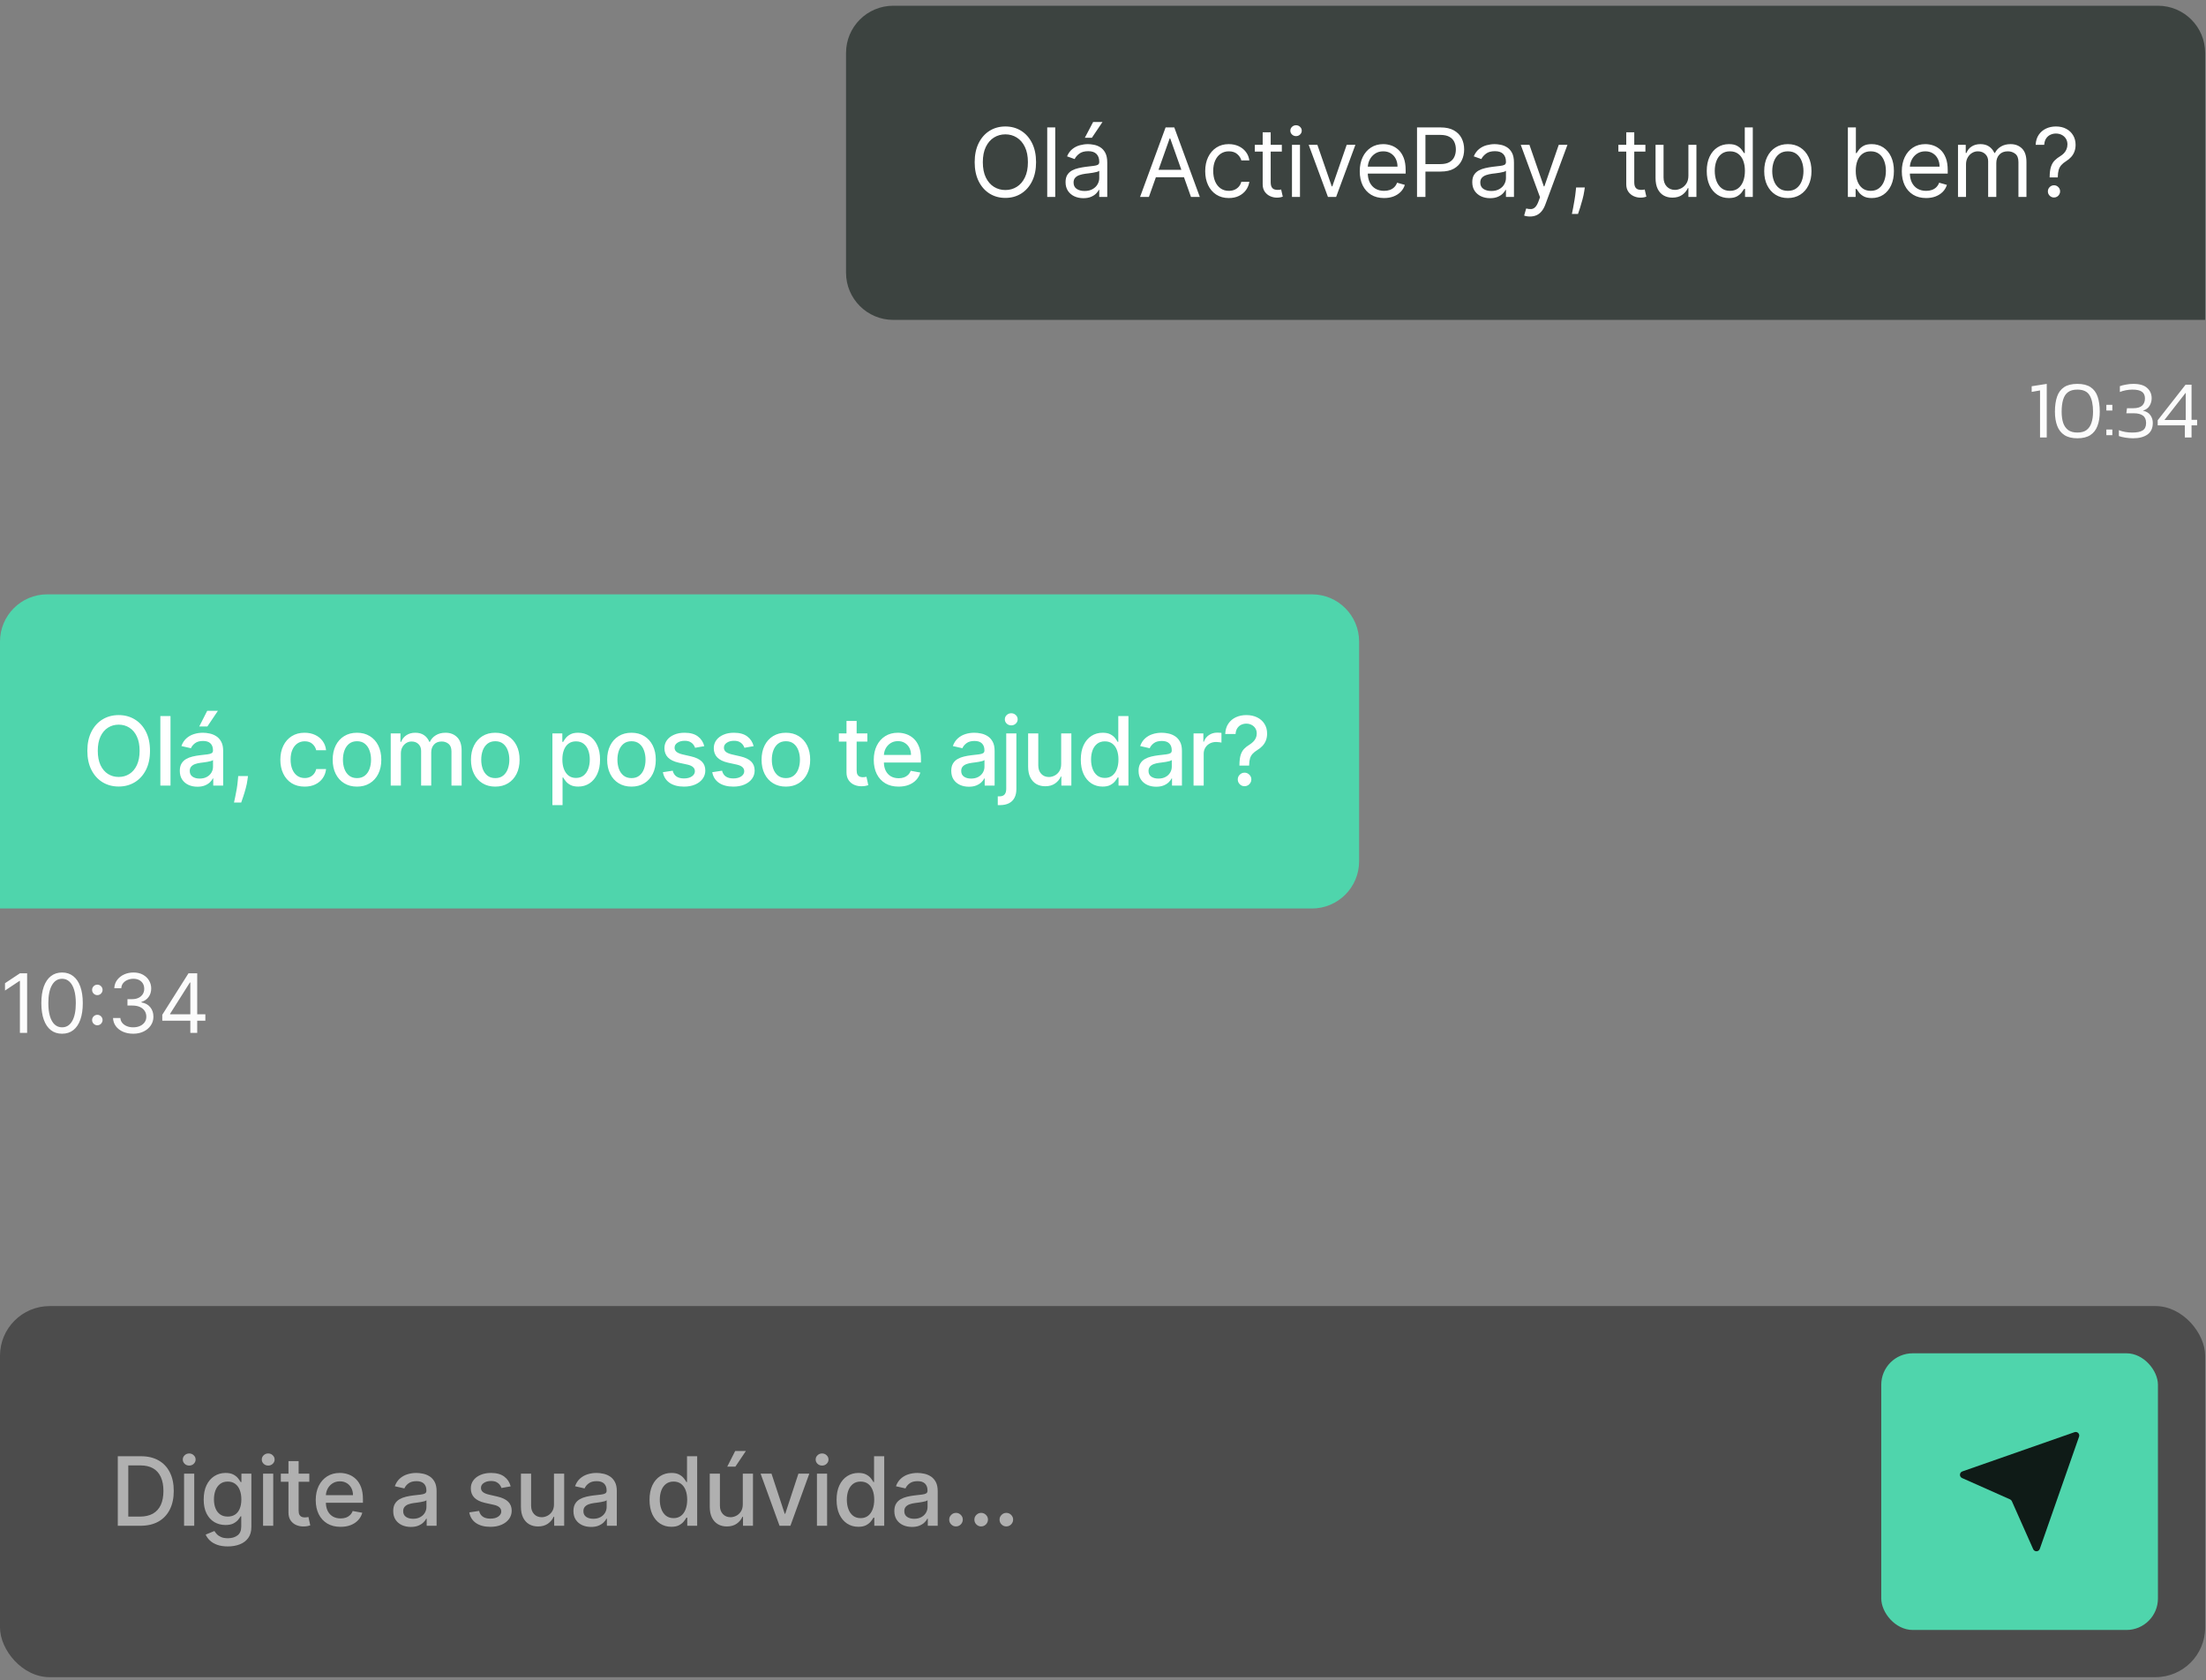 <svg xmlns="http://www.w3.org/2000/svg" width="323" height="246" viewBox="0 0 323 246" fill="none"><rect x="0" y="0" width="323" height="246" fill="#808080" stroke="none"/><path d="M123.875 7.752C123.875 3.935 126.97 0.84 130.788 0.84H315.963C319.781 0.84 322.875 3.935 322.875 7.752V46.84H130.788C126.97 46.84 123.875 43.745 123.875 39.927V7.752Z" fill="#0F1B17" fill-opacity="0.6"></path><path d="M151.699 23.749C151.699 24.823 151.505 25.751 151.118 26.533C150.73 27.315 150.198 27.918 149.522 28.343C148.846 28.767 148.073 28.979 147.205 28.979C146.337 28.979 145.564 28.767 144.888 28.343C144.212 27.918 143.68 27.315 143.292 26.533C142.905 25.751 142.711 24.823 142.711 23.749C142.711 22.675 142.905 21.747 143.292 20.965C143.68 20.183 144.212 19.579 144.888 19.155C145.564 18.731 146.337 18.519 147.205 18.519C148.073 18.519 148.846 18.731 149.522 19.155C150.198 19.579 150.73 20.183 151.118 20.965C151.505 21.747 151.699 22.675 151.699 23.749ZM150.506 23.749C150.506 22.867 150.359 22.123 150.064 21.517C149.772 20.91 149.376 20.451 148.875 20.14C148.378 19.828 147.822 19.672 147.205 19.672C146.589 19.672 146.03 19.828 145.53 20.14C145.032 20.451 144.636 20.91 144.341 21.517C144.05 22.123 143.904 22.867 143.904 23.749C143.904 24.631 144.05 25.375 144.341 25.981C144.636 26.588 145.032 27.047 145.53 27.358C146.03 27.67 146.589 27.826 147.205 27.826C147.822 27.826 148.378 27.67 148.875 27.358C149.376 27.047 149.772 26.588 150.064 25.981C150.359 25.375 150.506 24.631 150.506 23.749ZM154.507 18.658V28.84H153.333V18.658H154.507ZM158.623 29.019C158.139 29.019 157.7 28.928 157.305 28.745C156.911 28.56 156.598 28.293 156.366 27.945C156.134 27.594 156.018 27.169 156.018 26.672C156.018 26.235 156.104 25.88 156.276 25.608C156.449 25.333 156.679 25.118 156.967 24.962C157.256 24.806 157.574 24.69 157.922 24.614C158.273 24.534 158.626 24.471 158.981 24.425C159.445 24.365 159.821 24.321 160.109 24.291C160.401 24.258 160.613 24.203 160.746 24.127C160.882 24.05 160.95 23.918 160.95 23.729V23.689C160.95 23.199 160.815 22.818 160.547 22.546C160.282 22.274 159.879 22.138 159.339 22.138C158.779 22.138 158.339 22.261 158.021 22.506C157.703 22.751 157.479 23.013 157.35 23.291L156.236 22.894C156.435 22.43 156.7 22.069 157.032 21.81C157.367 21.548 157.731 21.366 158.126 21.263C158.523 21.157 158.915 21.104 159.299 21.104C159.544 21.104 159.826 21.134 160.144 21.194C160.466 21.25 160.776 21.367 161.074 21.547C161.375 21.726 161.626 21.996 161.825 22.357C162.023 22.718 162.123 23.202 162.123 23.809V28.84H160.95V27.806H160.89C160.81 27.971 160.678 28.149 160.492 28.338C160.307 28.527 160.06 28.687 159.751 28.82C159.443 28.953 159.067 29.019 158.623 29.019ZM158.802 27.965C159.266 27.965 159.657 27.874 159.975 27.691C160.297 27.509 160.539 27.274 160.701 26.985C160.867 26.697 160.95 26.394 160.95 26.076V25.002C160.9 25.061 160.79 25.116 160.621 25.166C160.456 25.212 160.263 25.254 160.045 25.29C159.829 25.323 159.619 25.353 159.413 25.38C159.211 25.403 159.047 25.423 158.921 25.439C158.616 25.479 158.331 25.544 158.066 25.633C157.804 25.719 157.592 25.85 157.43 26.026C157.271 26.198 157.191 26.434 157.191 26.732C157.191 27.14 157.342 27.448 157.643 27.657C157.948 27.862 158.334 27.965 158.802 27.965ZM158.842 20.169L160.055 17.863H161.427L159.876 20.169H158.842ZM168.219 28.84H166.926L170.665 18.658H171.937L175.676 28.84H174.383L171.341 20.269H171.261L168.219 28.84ZM168.696 24.863H173.906V25.956H168.696V24.863ZM179.925 28.999C179.209 28.999 178.593 28.83 178.076 28.492C177.559 28.154 177.161 27.688 176.882 27.095C176.604 26.502 176.465 25.824 176.465 25.061C176.465 24.286 176.607 23.601 176.892 23.008C177.181 22.412 177.582 21.946 178.096 21.611C178.613 21.273 179.216 21.104 179.905 21.104C180.442 21.104 180.926 21.203 181.357 21.402C181.788 21.601 182.141 21.88 182.416 22.238C182.691 22.596 182.862 23.013 182.928 23.49H181.755C181.665 23.142 181.466 22.834 181.158 22.566C180.853 22.294 180.442 22.158 179.925 22.158C179.468 22.158 179.067 22.277 178.722 22.516C178.381 22.751 178.114 23.084 177.922 23.515C177.733 23.943 177.638 24.445 177.638 25.022C177.638 25.612 177.731 26.125 177.917 26.563C178.105 27 178.371 27.34 178.712 27.582C179.057 27.824 179.461 27.945 179.925 27.945C180.23 27.945 180.507 27.892 180.755 27.786C181.004 27.68 181.214 27.527 181.387 27.328C181.559 27.13 181.682 26.891 181.755 26.613H182.928C182.862 27.063 182.698 27.469 182.436 27.831C182.177 28.189 181.834 28.474 181.407 28.686C180.982 28.895 180.489 28.999 179.925 28.999ZM187.684 21.203V22.198H183.727V21.203H187.684ZM184.88 19.374H186.053V26.652C186.053 26.984 186.102 27.232 186.198 27.398C186.297 27.561 186.423 27.67 186.575 27.726C186.731 27.779 186.895 27.806 187.068 27.806C187.197 27.806 187.303 27.799 187.386 27.786C187.469 27.769 187.535 27.756 187.585 27.746L187.823 28.8C187.744 28.83 187.633 28.86 187.49 28.89C187.348 28.923 187.167 28.939 186.948 28.939C186.617 28.939 186.292 28.868 185.974 28.726C185.659 28.583 185.397 28.366 185.188 28.074C184.983 27.783 184.88 27.415 184.88 26.971V19.374ZM189.169 28.84V21.203H190.342V28.84H189.169ZM189.766 19.931C189.537 19.931 189.34 19.853 189.174 19.697C189.012 19.541 188.93 19.354 188.93 19.135C188.93 18.916 189.012 18.729 189.174 18.573C189.34 18.418 189.537 18.34 189.766 18.34C189.994 18.34 190.19 18.418 190.352 18.573C190.518 18.729 190.601 18.916 190.601 19.135C190.601 19.354 190.518 19.541 190.352 19.697C190.19 19.853 189.994 19.931 189.766 19.931ZM198.456 21.203L195.632 28.84H194.439L191.615 21.203H192.887L194.995 27.289H195.075L197.183 21.203H198.456ZM202.653 28.999C201.917 28.999 201.282 28.837 200.748 28.512C200.218 28.184 199.809 27.726 199.52 27.14C199.235 26.55 199.093 25.863 199.093 25.081C199.093 24.299 199.235 23.61 199.52 23.013C199.809 22.413 200.21 21.946 200.724 21.611C201.241 21.273 201.844 21.104 202.533 21.104C202.931 21.104 203.324 21.17 203.711 21.303C204.099 21.436 204.452 21.651 204.77 21.949C205.089 22.244 205.342 22.635 205.531 23.122C205.72 23.61 205.814 24.21 205.814 24.922V25.419H199.928V24.405H204.621C204.621 23.974 204.535 23.59 204.363 23.252C204.194 22.914 203.952 22.647 203.637 22.451C203.325 22.256 202.957 22.158 202.533 22.158C202.066 22.158 201.662 22.274 201.32 22.506C200.982 22.735 200.722 23.033 200.54 23.401C200.357 23.769 200.266 24.163 200.266 24.584V25.26C200.266 25.837 200.366 26.326 200.564 26.727C200.767 27.125 201.047 27.428 201.405 27.637C201.763 27.842 202.179 27.945 202.653 27.945C202.961 27.945 203.239 27.902 203.488 27.816C203.74 27.726 203.957 27.594 204.139 27.418C204.321 27.239 204.462 27.017 204.562 26.752L205.695 27.07C205.576 27.454 205.375 27.793 205.094 28.084C204.812 28.372 204.464 28.598 204.05 28.76C203.635 28.919 203.17 28.999 202.653 28.999ZM207.478 28.84V18.658H210.919C211.717 18.658 212.37 18.802 212.878 19.091C213.388 19.376 213.766 19.762 214.011 20.249C214.256 20.736 214.379 21.28 214.379 21.88C214.379 22.48 214.256 23.025 214.011 23.515C213.769 24.006 213.395 24.397 212.887 24.689C212.38 24.977 211.731 25.121 210.939 25.121H208.473V24.027H210.899C211.446 24.027 211.885 23.933 212.216 23.744C212.548 23.555 212.788 23.3 212.937 22.978C213.09 22.654 213.166 22.287 213.166 21.88C213.166 21.472 213.09 21.107 212.937 20.786C212.788 20.464 212.546 20.212 212.211 20.03C211.877 19.845 211.432 19.752 210.879 19.752H208.711V28.84H207.478ZM218.173 29.019C217.689 29.019 217.25 28.928 216.856 28.745C216.461 28.56 216.148 28.293 215.916 27.945C215.684 27.594 215.568 27.169 215.568 26.672C215.568 26.235 215.654 25.88 215.827 25.608C215.999 25.333 216.229 25.118 216.518 24.962C216.806 24.806 217.124 24.69 217.472 24.614C217.823 24.534 218.176 24.471 218.531 24.425C218.995 24.365 219.371 24.321 219.66 24.291C219.951 24.258 220.163 24.203 220.296 24.127C220.432 24.05 220.5 23.918 220.5 23.729V23.689C220.5 23.199 220.366 22.818 220.097 22.546C219.832 22.274 219.429 22.138 218.889 22.138C218.329 22.138 217.89 22.261 217.572 22.506C217.253 22.751 217.03 23.013 216.9 23.291L215.787 22.894C215.986 22.43 216.251 22.069 216.582 21.81C216.917 21.548 217.282 21.366 217.676 21.263C218.074 21.157 218.465 21.104 218.849 21.104C219.095 21.104 219.376 21.134 219.694 21.194C220.016 21.25 220.326 21.367 220.624 21.547C220.926 21.726 221.176 21.996 221.375 22.357C221.574 22.718 221.673 23.202 221.673 23.809V28.84H220.5V27.806H220.44C220.361 27.971 220.228 28.149 220.042 28.338C219.857 28.527 219.61 28.687 219.302 28.82C218.993 28.953 218.617 29.019 218.173 29.019ZM218.352 27.965C218.816 27.965 219.207 27.874 219.525 27.691C219.847 27.509 220.089 27.274 220.251 26.985C220.417 26.697 220.5 26.394 220.5 26.076V25.002C220.45 25.061 220.341 25.116 220.172 25.166C220.006 25.212 219.814 25.254 219.595 25.29C219.38 25.323 219.169 25.353 218.964 25.38C218.761 25.403 218.597 25.423 218.471 25.439C218.167 25.479 217.881 25.544 217.616 25.633C217.354 25.719 217.142 25.85 216.98 26.026C216.821 26.198 216.741 26.434 216.741 26.732C216.741 27.14 216.892 27.448 217.194 27.657C217.499 27.862 217.885 27.965 218.352 27.965ZM224.017 31.703C223.818 31.703 223.641 31.687 223.485 31.654C223.329 31.624 223.221 31.594 223.162 31.564L223.46 30.53C223.745 30.603 223.997 30.63 224.216 30.61C224.435 30.59 224.628 30.492 224.797 30.316C224.97 30.144 225.127 29.864 225.27 29.476L225.488 28.88L222.665 21.203H223.937L226.045 27.289H226.125L228.233 21.203H229.506L226.264 29.953C226.118 30.348 225.938 30.674 225.722 30.933C225.507 31.195 225.256 31.389 224.971 31.515C224.69 31.64 224.372 31.703 224.017 31.703ZM232.046 27.448L231.966 27.985C231.91 28.363 231.824 28.767 231.708 29.198C231.595 29.629 231.477 30.035 231.355 30.416C231.232 30.797 231.131 31.1 231.051 31.326H230.156C230.2 31.113 230.256 30.834 230.326 30.485C230.395 30.137 230.465 29.748 230.534 29.317C230.607 28.89 230.667 28.452 230.713 28.005L230.773 27.448H232.046ZM240.918 21.203V22.198H236.961V21.203H240.918ZM238.114 19.374H239.287V26.652C239.287 26.984 239.335 27.232 239.432 27.398C239.531 27.561 239.657 27.67 239.809 27.726C239.965 27.779 240.129 27.806 240.302 27.806C240.431 27.806 240.537 27.799 240.62 27.786C240.703 27.769 240.769 27.756 240.819 27.746L241.057 28.8C240.978 28.83 240.867 28.86 240.724 28.89C240.582 28.923 240.401 28.939 240.182 28.939C239.851 28.939 239.526 28.868 239.208 28.726C238.893 28.583 238.631 28.366 238.422 28.074C238.217 27.783 238.114 27.415 238.114 26.971V19.374ZM247.215 25.718V21.203H248.389V28.84H247.215V27.547H247.136C246.957 27.935 246.679 28.265 246.301 28.537C245.923 28.805 245.446 28.939 244.869 28.939C244.392 28.939 243.967 28.835 243.596 28.626C243.225 28.414 242.933 28.096 242.721 27.672C242.509 27.244 242.403 26.705 242.403 26.056V21.203H243.576V25.976C243.576 26.533 243.732 26.977 244.044 27.309C244.358 27.64 244.759 27.806 245.247 27.806C245.538 27.806 245.835 27.731 246.137 27.582C246.442 27.433 246.697 27.204 246.902 26.896C247.111 26.588 247.215 26.195 247.215 25.718ZM253.141 28.999C252.505 28.999 251.943 28.838 251.456 28.517C250.969 28.192 250.587 27.735 250.312 27.145C250.037 26.551 249.9 25.85 249.9 25.041C249.9 24.239 250.037 23.543 250.312 22.953C250.587 22.363 250.97 21.908 251.461 21.586C251.951 21.265 252.518 21.104 253.161 21.104C253.658 21.104 254.051 21.187 254.339 21.353C254.631 21.515 254.853 21.701 255.006 21.909C255.161 22.115 255.282 22.284 255.369 22.416H255.468V18.658H256.641V28.84H255.508V27.666H255.369C255.282 27.806 255.16 27.981 255.001 28.194C254.842 28.402 254.614 28.59 254.319 28.755C254.025 28.918 253.632 28.999 253.141 28.999ZM253.3 27.945C253.771 27.945 254.169 27.822 254.494 27.577C254.818 27.328 255.065 26.985 255.234 26.548C255.403 26.107 255.488 25.598 255.488 25.022C255.488 24.452 255.405 23.953 255.239 23.525C255.074 23.094 254.828 22.76 254.503 22.521C254.179 22.279 253.778 22.158 253.3 22.158C252.803 22.158 252.389 22.286 252.057 22.541C251.729 22.793 251.482 23.136 251.317 23.57C251.154 24.001 251.073 24.485 251.073 25.022C251.073 25.565 251.156 26.059 251.322 26.503C251.491 26.944 251.739 27.295 252.067 27.557C252.399 27.816 252.81 27.945 253.3 27.945ZM261.775 28.999C261.086 28.999 260.481 28.835 259.961 28.507C259.444 28.179 259.039 27.72 258.748 27.13C258.459 26.54 258.315 25.85 258.315 25.061C258.315 24.266 258.459 23.572 258.748 22.978C259.039 22.385 259.444 21.924 259.961 21.596C260.481 21.268 261.086 21.104 261.775 21.104C262.465 21.104 263.068 21.268 263.585 21.596C264.105 21.924 264.51 22.385 264.798 22.978C265.09 23.572 265.236 24.266 265.236 25.061C265.236 25.85 265.09 26.54 264.798 27.13C264.51 27.72 264.105 28.179 263.585 28.507C263.068 28.835 262.465 28.999 261.775 28.999ZM261.775 27.945C262.299 27.945 262.73 27.811 263.068 27.542C263.406 27.274 263.656 26.921 263.819 26.483C263.981 26.046 264.062 25.572 264.062 25.061C264.062 24.551 263.981 24.075 263.819 23.635C263.656 23.194 263.406 22.837 263.068 22.566C262.73 22.294 262.299 22.158 261.775 22.158C261.252 22.158 260.821 22.294 260.483 22.566C260.145 22.837 259.894 23.194 259.732 23.635C259.57 24.075 259.488 24.551 259.488 25.061C259.488 25.572 259.57 26.046 259.732 26.483C259.894 26.921 260.145 27.274 260.483 27.542C260.821 27.811 261.252 27.945 261.775 27.945ZM270.563 28.84V18.658H271.736V22.416H271.836C271.922 22.284 272.041 22.115 272.194 21.909C272.35 21.701 272.572 21.515 272.86 21.353C273.152 21.187 273.546 21.104 274.043 21.104C274.686 21.104 275.253 21.265 275.744 21.586C276.234 21.908 276.617 22.363 276.892 22.953C277.167 23.543 277.305 24.239 277.305 25.041C277.305 25.85 277.167 26.551 276.892 27.145C276.617 27.735 276.236 28.192 275.749 28.517C275.261 28.838 274.699 28.999 274.063 28.999C273.573 28.999 273.18 28.918 272.885 28.755C272.59 28.59 272.363 28.402 272.204 28.194C272.045 27.981 271.922 27.806 271.836 27.666H271.697V28.84H270.563ZM271.717 25.022C271.717 25.598 271.801 26.107 271.97 26.548C272.139 26.985 272.386 27.328 272.711 27.577C273.036 27.822 273.433 27.945 273.904 27.945C274.395 27.945 274.804 27.816 275.132 27.557C275.463 27.295 275.712 26.944 275.878 26.503C276.047 26.059 276.131 25.565 276.131 25.022C276.131 24.485 276.048 24.001 275.883 23.57C275.72 23.136 275.473 22.793 275.142 22.541C274.814 22.286 274.401 22.158 273.904 22.158C273.427 22.158 273.026 22.279 272.701 22.521C272.376 22.76 272.131 23.094 271.965 23.525C271.799 23.953 271.717 24.452 271.717 25.022ZM282.021 28.999C281.285 28.999 280.651 28.837 280.117 28.512C279.587 28.184 279.177 27.726 278.889 27.14C278.604 26.55 278.461 25.863 278.461 25.081C278.461 24.299 278.604 23.61 278.889 23.013C279.177 22.413 279.578 21.946 280.092 21.611C280.609 21.273 281.212 21.104 281.902 21.104C282.299 21.104 282.692 21.17 283.08 21.303C283.468 21.436 283.821 21.651 284.139 21.949C284.457 22.244 284.711 22.635 284.9 23.122C285.089 23.61 285.183 24.21 285.183 24.922V25.419H279.297V24.405H283.99C283.99 23.974 283.904 23.59 283.731 23.252C283.562 22.914 283.32 22.647 283.005 22.451C282.694 22.256 282.326 22.158 281.902 22.158C281.434 22.158 281.03 22.274 280.689 22.506C280.351 22.735 280.09 23.033 279.908 23.401C279.726 23.769 279.635 24.163 279.635 24.584V25.26C279.635 25.837 279.734 26.326 279.933 26.727C280.135 27.125 280.415 27.428 280.773 27.637C281.131 27.842 281.547 27.945 282.021 27.945C282.329 27.945 282.608 27.902 282.856 27.816C283.108 27.726 283.325 27.594 283.508 27.418C283.69 27.239 283.831 27.017 283.93 26.752L285.064 27.07C284.944 27.454 284.744 27.793 284.462 28.084C284.18 28.372 283.832 28.598 283.418 28.76C283.004 28.919 282.538 28.999 282.021 28.999ZM286.688 28.84V21.203H287.821V22.397H287.921C288.08 21.989 288.337 21.672 288.691 21.447C289.046 21.218 289.472 21.104 289.969 21.104C290.473 21.104 290.892 21.218 291.227 21.447C291.565 21.672 291.828 21.989 292.017 22.397H292.097C292.292 22.002 292.586 21.689 292.977 21.457C293.368 21.222 293.837 21.104 294.384 21.104C295.067 21.104 295.625 21.318 296.059 21.745C296.493 22.17 296.711 22.831 296.711 23.729V28.84H295.537V23.729C295.537 23.166 295.383 22.763 295.075 22.521C294.767 22.279 294.404 22.158 293.986 22.158C293.449 22.158 293.033 22.32 292.738 22.645C292.443 22.967 292.296 23.374 292.296 23.868V28.84H291.103V23.61C291.103 23.175 290.962 22.826 290.68 22.561C290.398 22.292 290.035 22.158 289.591 22.158C289.286 22.158 289.001 22.239 288.736 22.402C288.474 22.564 288.262 22.789 288.1 23.078C287.941 23.363 287.861 23.693 287.861 24.067V28.84H286.688ZM300.107 25.976V25.916C300.114 25.284 300.18 24.78 300.306 24.405C300.432 24.031 300.611 23.727 300.843 23.495C301.075 23.263 301.353 23.05 301.678 22.854C301.874 22.735 302.049 22.594 302.205 22.431C302.361 22.266 302.483 22.075 302.573 21.86C302.666 21.644 302.712 21.406 302.712 21.144C302.712 20.819 302.636 20.537 302.483 20.299C302.331 20.06 302.127 19.876 301.872 19.747C301.617 19.617 301.333 19.553 301.022 19.553C300.75 19.553 300.488 19.609 300.236 19.722C299.984 19.835 299.774 20.012 299.605 20.254C299.436 20.496 299.338 20.812 299.312 21.203H298.059C298.085 20.64 298.231 20.158 298.496 19.757C298.765 19.356 299.118 19.049 299.555 18.837C299.996 18.625 300.485 18.519 301.022 18.519C301.605 18.519 302.112 18.635 302.543 18.867C302.977 19.099 303.312 19.417 303.547 19.821C303.786 20.226 303.905 20.686 303.905 21.203C303.905 21.568 303.849 21.898 303.736 22.193C303.627 22.488 303.468 22.751 303.259 22.983C303.054 23.215 302.805 23.421 302.513 23.6C302.222 23.782 301.988 23.974 301.812 24.177C301.637 24.375 301.509 24.612 301.429 24.887C301.35 25.163 301.307 25.506 301.3 25.916V25.976H300.107ZM300.743 28.919C300.498 28.919 300.288 28.832 300.112 28.656C299.936 28.48 299.848 28.27 299.848 28.024C299.848 27.779 299.936 27.569 300.112 27.393C300.288 27.217 300.498 27.13 300.743 27.13C300.989 27.13 301.199 27.217 301.375 27.393C301.55 27.569 301.638 27.779 301.638 28.024C301.638 28.187 301.597 28.336 301.514 28.472C301.434 28.608 301.327 28.717 301.191 28.8C301.058 28.88 300.909 28.919 300.743 28.919Z" fill="white"></path><path d="M298.699 64.057V57.169L297.475 57.385V56.557L299.683 56.209V64.057H298.699ZM304.168 64.177C303.392 64.177 302.76 64.021 302.272 63.709C301.792 63.397 301.44 62.949 301.216 62.365C300.992 61.781 300.88 61.089 300.88 60.289C300.88 59.425 300.984 58.689 301.192 58.081C301.4 57.473 301.744 57.009 302.224 56.689C302.704 56.369 303.352 56.209 304.168 56.209C304.976 56.209 305.62 56.369 306.1 56.689C306.58 57.009 306.924 57.473 307.132 58.081C307.34 58.689 307.444 59.425 307.444 60.289C307.444 61.089 307.332 61.781 307.108 62.365C306.892 62.949 306.544 63.397 306.064 63.709C305.584 64.021 304.952 64.177 304.168 64.177ZM304.168 63.337C304.736 63.337 305.184 63.213 305.512 62.965C305.848 62.709 306.088 62.353 306.232 61.897C306.384 61.433 306.46 60.897 306.46 60.289C306.46 59.241 306.292 58.441 305.956 57.889C305.628 57.329 305.032 57.049 304.168 57.049C303.592 57.049 303.136 57.173 302.8 57.421C302.464 57.669 302.224 58.037 302.08 58.525C301.936 59.005 301.864 59.593 301.864 60.289C301.864 60.897 301.936 61.433 302.08 61.897C302.232 62.353 302.476 62.709 302.812 62.965C303.156 63.213 303.608 63.337 304.168 63.337ZM308.41 60.109V59.281H309.286V60.109H308.41ZM308.41 63.721V62.893H309.286V63.721H308.41ZM312.32 64.177C311.968 64.177 311.592 64.145 311.192 64.081C310.792 64.017 310.476 63.941 310.244 63.853V62.989C310.548 63.109 310.864 63.197 311.192 63.253C311.52 63.309 311.856 63.337 312.2 63.337C312.888 63.337 313.396 63.233 313.724 63.025C314.06 62.817 314.228 62.453 314.228 61.933C314.228 61.437 314.072 61.077 313.76 60.853C313.448 60.629 313.012 60.517 312.452 60.517H311.336L311.432 59.773H312.356C312.932 59.773 313.36 59.649 313.64 59.401C313.92 59.145 314.06 58.789 314.06 58.333C314.06 57.893 313.912 57.569 313.616 57.361C313.328 57.153 312.864 57.049 312.224 57.049C311.904 57.049 311.58 57.081 311.252 57.145C310.932 57.209 310.644 57.293 310.388 57.397V56.545C310.612 56.457 310.904 56.381 311.264 56.317C311.632 56.245 311.996 56.209 312.356 56.209C313.276 56.209 313.952 56.409 314.384 56.809C314.824 57.201 315.044 57.705 315.044 58.321C315.044 58.713 314.94 59.081 314.732 59.425C314.532 59.761 314.208 59.997 313.76 60.133C314.272 60.245 314.64 60.469 314.864 60.805C315.096 61.133 315.212 61.509 315.212 61.933C315.212 62.685 314.952 63.249 314.432 63.625C313.912 63.993 313.208 64.177 312.32 64.177ZM319.9 64.057V62.281H315.928V61.537L320.008 56.329H320.884V61.477H321.7V62.281H320.884V64.057H319.9ZM316.912 61.501H320.032V57.505L316.912 61.501Z" fill="white" fill-opacity="0.97"></path><path d="M0 93.941C0 90.123 3.095 87.028 6.913 87.028H192.087C195.905 87.028 199 90.123 199 93.941V126.116C199 129.933 195.905 133.028 192.087 133.028H0V93.941Z" fill="#4FD5AC"></path><path d="M21.963 109.937C21.963 111.025 21.764 111.959 21.366 112.741C20.969 113.52 20.424 114.12 19.731 114.541C19.041 114.959 18.258 115.168 17.379 115.168C16.498 115.168 15.71 114.959 15.018 114.541C14.328 114.12 13.785 113.519 13.387 112.736C12.989 111.954 12.79 111.021 12.79 109.937C12.79 108.85 12.989 107.917 13.387 107.138C13.785 106.356 14.328 105.756 15.018 105.339C15.71 104.918 16.498 104.707 17.379 104.707C18.258 104.707 19.041 104.918 19.731 105.339C20.424 105.756 20.969 106.356 21.366 107.138C21.764 107.917 21.963 108.85 21.963 109.937ZM20.442 109.937C20.442 109.109 20.308 108.411 20.039 107.844C19.774 107.274 19.409 106.843 18.945 106.552C18.485 106.257 17.963 106.109 17.379 106.109C16.793 106.109 16.269 106.257 15.808 106.552C15.348 106.843 14.983 107.274 14.714 107.844C14.449 108.411 14.317 109.109 14.317 109.937C14.317 110.766 14.449 111.465 14.714 112.035C14.983 112.602 15.348 113.033 15.808 113.328C16.269 113.62 16.793 113.766 17.379 113.766C17.963 113.766 18.485 113.62 18.945 113.328C19.409 113.033 19.774 112.602 20.039 112.035C20.308 111.465 20.442 110.766 20.442 109.937ZM24.966 104.847V115.028H23.479V104.847H24.966ZM28.908 115.197C28.424 115.197 27.986 115.108 27.595 114.929C27.204 114.747 26.894 114.483 26.666 114.138C26.44 113.794 26.327 113.371 26.327 112.871C26.327 112.44 26.41 112.085 26.576 111.807C26.742 111.528 26.965 111.308 27.247 111.146C27.529 110.983 27.844 110.86 28.192 110.778C28.54 110.695 28.894 110.632 29.256 110.589C29.713 110.536 30.084 110.493 30.369 110.459C30.654 110.423 30.861 110.365 30.991 110.285C31.12 110.206 31.185 110.077 31.185 109.898V109.863C31.185 109.429 31.062 109.092 30.817 108.854C30.575 108.615 30.214 108.496 29.733 108.496C29.233 108.496 28.838 108.607 28.55 108.829C28.265 109.047 28.067 109.291 27.958 109.56L26.561 109.241C26.727 108.777 26.969 108.403 27.287 108.118C27.608 107.829 27.978 107.621 28.396 107.491C28.813 107.359 29.252 107.293 29.713 107.293C30.018 107.293 30.341 107.329 30.683 107.402C31.027 107.472 31.349 107.601 31.647 107.79C31.949 107.979 32.196 108.249 32.388 108.6C32.58 108.948 32.676 109.4 32.676 109.957V115.028H31.224V113.984H31.165C31.069 114.177 30.924 114.365 30.732 114.551C30.54 114.737 30.293 114.891 29.991 115.013C29.69 115.136 29.329 115.197 28.908 115.197ZM29.231 114.004C29.642 114.004 29.993 113.923 30.285 113.761C30.58 113.598 30.803 113.386 30.956 113.124C31.112 112.859 31.19 112.576 31.19 112.274V111.29C31.137 111.343 31.034 111.392 30.881 111.439C30.732 111.482 30.562 111.52 30.369 111.553C30.177 111.583 29.99 111.611 29.808 111.638C29.625 111.661 29.473 111.681 29.35 111.697C29.062 111.734 28.798 111.795 28.56 111.881C28.324 111.967 28.135 112.092 27.993 112.254C27.854 112.413 27.784 112.625 27.784 112.891C27.784 113.258 27.92 113.537 28.192 113.726C28.464 113.911 28.81 114.004 29.231 114.004ZM29.176 106.373L30.34 104.081H31.906L30.364 106.373H29.176ZM36.31 113.636L36.236 114.178C36.186 114.576 36.101 114.99 35.982 115.421C35.866 115.855 35.745 116.258 35.619 116.629C35.496 117 35.395 117.295 35.316 117.514H34.262C34.305 117.309 34.364 117.03 34.441 116.679C34.517 116.331 34.592 115.941 34.664 115.511C34.737 115.08 34.792 114.641 34.828 114.193L34.878 113.636H36.31ZM44.607 115.182C43.868 115.182 43.231 115.015 42.698 114.68C42.167 114.342 41.76 113.877 41.475 113.283C41.19 112.69 41.047 112.011 41.047 111.245C41.047 110.469 41.193 109.785 41.485 109.192C41.776 108.595 42.187 108.129 42.718 107.795C43.248 107.46 43.873 107.293 44.592 107.293C45.172 107.293 45.689 107.4 46.143 107.616C46.597 107.828 46.964 108.126 47.242 108.511C47.524 108.895 47.691 109.344 47.744 109.858H46.297C46.218 109.5 46.035 109.192 45.75 108.933C45.469 108.675 45.091 108.545 44.617 108.545C44.203 108.545 43.84 108.655 43.528 108.873C43.22 109.089 42.98 109.397 42.807 109.798C42.635 110.196 42.549 110.667 42.549 111.21C42.549 111.767 42.633 112.248 42.802 112.652C42.971 113.056 43.21 113.369 43.518 113.592C43.83 113.814 44.196 113.925 44.617 113.925C44.899 113.925 45.154 113.873 45.383 113.771C45.614 113.664 45.808 113.514 45.964 113.318C46.123 113.123 46.234 112.887 46.297 112.612H47.744C47.691 113.106 47.53 113.547 47.262 113.935C46.993 114.322 46.634 114.627 46.183 114.849C45.736 115.071 45.21 115.182 44.607 115.182ZM52.27 115.182C51.554 115.182 50.93 115.018 50.396 114.69C49.862 114.362 49.448 113.903 49.153 113.313C48.858 112.723 48.711 112.034 48.711 111.245C48.711 110.453 48.858 109.76 49.153 109.167C49.448 108.574 49.862 108.113 50.396 107.785C50.93 107.457 51.554 107.293 52.27 107.293C52.986 107.293 53.611 107.457 54.145 107.785C54.678 108.113 55.093 108.574 55.388 109.167C55.682 109.76 55.83 110.453 55.83 111.245C55.83 112.034 55.682 112.723 55.388 113.313C55.093 113.903 54.678 114.362 54.145 114.69C53.611 115.018 52.986 115.182 52.27 115.182ZM52.275 113.935C52.739 113.935 53.124 113.812 53.429 113.567C53.734 113.321 53.959 112.995 54.105 112.587C54.254 112.18 54.328 111.73 54.328 111.24C54.328 110.753 54.254 110.305 54.105 109.898C53.959 109.487 53.734 109.157 53.429 108.908C53.124 108.66 52.739 108.535 52.275 108.535C51.808 108.535 51.42 108.66 51.112 108.908C50.807 109.157 50.58 109.487 50.431 109.898C50.285 110.305 50.212 110.753 50.212 111.24C50.212 111.73 50.285 112.18 50.431 112.587C50.58 112.995 50.807 113.321 51.112 113.567C51.42 113.812 51.808 113.935 52.275 113.935ZM57.209 115.028V107.392H58.636V108.635H58.73C58.89 108.214 59.15 107.886 59.511 107.65C59.872 107.412 60.305 107.293 60.809 107.293C61.319 107.293 61.747 107.412 62.091 107.65C62.439 107.889 62.696 108.217 62.862 108.635H62.941C63.124 108.227 63.414 107.902 63.812 107.66C64.209 107.415 64.683 107.293 65.233 107.293C65.926 107.293 66.491 107.51 66.929 107.944C67.37 108.378 67.59 109.033 67.59 109.908V115.028H66.103V110.047C66.103 109.53 65.963 109.155 65.681 108.923C65.399 108.691 65.063 108.575 64.672 108.575C64.188 108.575 63.812 108.724 63.543 109.023C63.275 109.318 63.14 109.697 63.14 110.161V115.028H61.659V109.952C61.659 109.538 61.529 109.205 61.271 108.953C61.013 108.701 60.676 108.575 60.262 108.575C59.98 108.575 59.72 108.65 59.481 108.799C59.246 108.945 59.055 109.149 58.91 109.41C58.767 109.672 58.696 109.976 58.696 110.32V115.028H57.209ZM72.519 115.182C71.803 115.182 71.178 115.018 70.645 114.69C70.111 114.362 69.697 113.903 69.402 113.313C69.107 112.723 68.959 112.034 68.959 111.245C68.959 110.453 69.107 109.76 69.402 109.167C69.697 108.574 70.111 108.113 70.645 107.785C71.178 107.457 71.803 107.293 72.519 107.293C73.235 107.293 73.859 107.457 74.393 107.785C74.927 108.113 75.341 108.574 75.636 109.167C75.931 109.76 76.079 110.453 76.079 111.245C76.079 112.034 75.931 112.723 75.636 113.313C75.341 113.903 74.927 114.362 74.393 114.69C73.859 115.018 73.235 115.182 72.519 115.182ZM72.524 113.935C72.988 113.935 73.372 113.812 73.677 113.567C73.982 113.321 74.208 112.995 74.353 112.587C74.502 112.18 74.577 111.73 74.577 111.24C74.577 110.753 74.502 110.305 74.353 109.898C74.208 109.487 73.982 109.157 73.677 108.908C73.372 108.66 72.988 108.535 72.524 108.535C72.056 108.535 71.669 108.66 71.361 108.908C71.056 109.157 70.829 109.487 70.679 109.898C70.534 110.305 70.461 110.753 70.461 111.24C70.461 111.73 70.534 112.18 70.679 112.587C70.829 112.995 71.056 113.321 71.361 113.567C71.669 113.812 72.056 113.935 72.524 113.935ZM80.883 117.892V107.392H82.335V108.63H82.459C82.545 108.471 82.669 108.287 82.832 108.078C82.994 107.869 83.219 107.687 83.508 107.531C83.796 107.372 84.177 107.293 84.651 107.293C85.268 107.293 85.818 107.448 86.302 107.76C86.786 108.071 87.165 108.521 87.44 109.107C87.719 109.694 87.858 110.4 87.858 111.225C87.858 112.05 87.721 112.758 87.445 113.348C87.17 113.935 86.792 114.387 86.312 114.705C85.831 115.02 85.283 115.177 84.666 115.177C84.202 115.177 83.823 115.1 83.528 114.944C83.236 114.788 83.007 114.606 82.842 114.397C82.676 114.188 82.548 114.003 82.459 113.84H82.369V117.892H80.883ZM82.34 111.21C82.34 111.747 82.417 112.218 82.573 112.622C82.729 113.026 82.954 113.343 83.249 113.572C83.544 113.797 83.906 113.91 84.333 113.91C84.777 113.91 85.148 113.792 85.447 113.557C85.745 113.318 85.971 112.995 86.123 112.587C86.279 112.18 86.357 111.721 86.357 111.21C86.357 110.706 86.28 110.254 86.128 109.853C85.979 109.452 85.753 109.135 85.452 108.903C85.153 108.671 84.781 108.555 84.333 108.555C83.902 108.555 83.538 108.666 83.239 108.888C82.944 109.11 82.721 109.42 82.568 109.818C82.416 110.216 82.34 110.68 82.34 111.21ZM92.46 115.182C91.744 115.182 91.12 115.018 90.586 114.69C90.052 114.362 89.638 113.903 89.343 113.313C89.048 112.723 88.9 112.034 88.9 111.245C88.9 110.453 89.048 109.76 89.343 109.167C89.638 108.574 90.052 108.113 90.586 107.785C91.12 107.457 91.744 107.293 92.46 107.293C93.176 107.293 93.801 107.457 94.334 107.785C94.868 108.113 95.282 108.574 95.577 109.167C95.872 109.76 96.02 110.453 96.02 111.245C96.02 112.034 95.872 112.723 95.577 113.313C95.282 113.903 94.868 114.362 94.334 114.69C93.801 115.018 93.176 115.182 92.46 115.182ZM92.465 113.935C92.929 113.935 93.314 113.812 93.618 113.567C93.923 113.321 94.149 112.995 94.295 112.587C94.444 112.18 94.518 111.73 94.518 111.24C94.518 110.753 94.444 110.305 94.295 109.898C94.149 109.487 93.923 109.157 93.618 108.908C93.314 108.66 92.929 108.535 92.465 108.535C91.998 108.535 91.61 108.66 91.302 108.908C90.997 109.157 90.77 109.487 90.621 109.898C90.475 110.305 90.402 110.753 90.402 111.24C90.402 111.73 90.475 112.18 90.621 112.587C90.77 112.995 90.997 113.321 91.302 113.567C91.61 113.812 91.998 113.935 92.465 113.935ZM103.121 109.256L101.774 109.495C101.718 109.323 101.628 109.159 101.506 109.003C101.386 108.847 101.224 108.719 101.018 108.62C100.813 108.521 100.556 108.471 100.248 108.471C99.827 108.471 99.475 108.565 99.194 108.754C98.912 108.94 98.771 109.18 98.771 109.475C98.771 109.73 98.866 109.936 99.055 110.092C99.243 110.247 99.548 110.375 99.969 110.474L101.182 110.753C101.885 110.915 102.409 111.165 102.753 111.503C103.098 111.842 103.271 112.281 103.271 112.821C103.271 113.278 103.138 113.686 102.873 114.044C102.611 114.399 102.245 114.677 101.774 114.879C101.307 115.081 100.765 115.182 100.148 115.182C99.293 115.182 98.596 115 98.055 114.636C97.515 114.268 97.184 113.746 97.061 113.07L98.498 112.851C98.587 113.225 98.771 113.509 99.05 113.701C99.328 113.89 99.691 113.984 100.138 113.984C100.626 113.984 101.015 113.883 101.307 113.681C101.598 113.476 101.744 113.225 101.744 112.93C101.744 112.692 101.655 112.491 101.476 112.329C101.3 112.166 101.03 112.044 100.665 111.961L99.373 111.677C98.66 111.515 98.133 111.257 97.792 110.902C97.454 110.547 97.285 110.098 97.285 109.555C97.285 109.104 97.411 108.709 97.662 108.371C97.914 108.033 98.263 107.77 98.707 107.581C99.151 107.389 99.659 107.293 100.233 107.293C101.058 107.293 101.708 107.472 102.182 107.829C102.656 108.184 102.969 108.66 103.121 109.256ZM110.347 109.256L109 109.495C108.944 109.323 108.854 109.159 108.731 109.003C108.612 108.847 108.45 108.719 108.244 108.62C108.039 108.521 107.782 108.471 107.474 108.471C107.053 108.471 106.701 108.565 106.42 108.754C106.138 108.94 105.997 109.18 105.997 109.475C105.997 109.73 106.092 109.936 106.28 110.092C106.469 110.247 106.774 110.375 107.195 110.474L108.408 110.753C109.111 110.915 109.635 111.165 109.979 111.503C110.324 111.842 110.496 112.281 110.496 112.821C110.496 113.278 110.364 113.686 110.099 114.044C109.837 114.399 109.471 114.677 109 114.879C108.533 115.081 107.991 115.182 107.374 115.182C106.519 115.182 105.821 115 105.281 114.636C104.741 114.268 104.409 113.746 104.287 113.07L105.724 112.851C105.813 113.225 105.997 113.509 106.275 113.701C106.554 113.89 106.917 113.984 107.364 113.984C107.851 113.984 108.241 113.883 108.533 113.681C108.824 113.476 108.97 113.225 108.97 112.93C108.97 112.692 108.881 112.491 108.702 112.329C108.526 112.166 108.256 112.044 107.891 111.961L106.599 111.677C105.886 111.515 105.359 111.257 105.018 110.902C104.68 110.547 104.511 110.098 104.511 109.555C104.511 109.104 104.637 108.709 104.888 108.371C105.14 108.033 105.488 107.77 105.932 107.581C106.377 107.389 106.885 107.293 107.459 107.293C108.284 107.293 108.934 107.472 109.408 107.829C109.882 108.184 110.195 108.66 110.347 109.256ZM115.067 115.182C114.351 115.182 113.727 115.018 113.193 114.69C112.659 114.362 112.245 113.903 111.95 113.313C111.655 112.723 111.508 112.034 111.508 111.245C111.508 110.453 111.655 109.76 111.95 109.167C112.245 108.574 112.659 108.113 113.193 107.785C113.727 107.457 114.351 107.293 115.067 107.293C115.783 107.293 116.408 107.457 116.942 107.785C117.475 108.113 117.89 108.574 118.185 109.167C118.48 109.76 118.627 110.453 118.627 111.245C118.627 112.034 118.48 112.723 118.185 113.313C117.89 113.903 117.475 114.362 116.942 114.69C116.408 115.018 115.783 115.182 115.067 115.182ZM115.072 113.935C115.536 113.935 115.921 113.812 116.226 113.567C116.531 113.321 116.756 112.995 116.902 112.587C117.051 112.18 117.126 111.73 117.126 111.24C117.126 110.753 117.051 110.305 116.902 109.898C116.756 109.487 116.531 109.157 116.226 108.908C115.921 108.66 115.536 108.535 115.072 108.535C114.605 108.535 114.217 108.66 113.909 108.908C113.604 109.157 113.377 109.487 113.228 109.898C113.082 110.305 113.009 110.753 113.009 111.24C113.009 111.73 113.082 112.18 113.228 112.587C113.377 112.995 113.604 113.321 113.909 113.567C114.217 113.812 114.605 113.935 115.072 113.935ZM126.996 107.392V108.585H122.825V107.392H126.996ZM123.943 105.562H125.43V112.786C125.43 113.074 125.473 113.292 125.559 113.437C125.645 113.58 125.756 113.678 125.892 113.731C126.032 113.78 126.182 113.805 126.345 113.805C126.464 113.805 126.568 113.797 126.658 113.78C126.747 113.764 126.817 113.751 126.867 113.741L127.135 114.969C127.049 115.002 126.926 115.035 126.767 115.068C126.608 115.105 126.409 115.124 126.171 115.128C125.78 115.134 125.415 115.065 125.077 114.919C124.739 114.773 124.465 114.548 124.257 114.243C124.048 113.938 123.943 113.555 123.943 113.094V105.562ZM131.57 115.182C130.817 115.182 130.169 115.022 129.626 114.7C129.085 114.375 128.668 113.92 128.373 113.333C128.081 112.743 127.935 112.052 127.935 111.26C127.935 110.478 128.081 109.788 128.373 109.192C128.668 108.595 129.079 108.129 129.606 107.795C130.136 107.46 130.756 107.293 131.465 107.293C131.896 107.293 132.314 107.364 132.718 107.506C133.122 107.649 133.485 107.873 133.807 108.177C134.128 108.482 134.382 108.878 134.567 109.366C134.753 109.85 134.846 110.438 134.846 111.131V111.658H128.776V110.544H133.389C133.389 110.153 133.31 109.806 133.151 109.505C132.991 109.2 132.768 108.96 132.479 108.784C132.194 108.608 131.86 108.521 131.475 108.521C131.057 108.521 130.693 108.623 130.381 108.829C130.073 109.031 129.834 109.296 129.665 109.624C129.5 109.949 129.417 110.302 129.417 110.683V111.553C129.417 112.064 129.506 112.498 129.685 112.856C129.868 113.214 130.121 113.487 130.446 113.676C130.771 113.862 131.15 113.954 131.584 113.954C131.866 113.954 132.123 113.915 132.355 113.835C132.587 113.752 132.788 113.63 132.957 113.467C133.126 113.305 133.255 113.104 133.344 112.866L134.751 113.119C134.639 113.534 134.436 113.896 134.145 114.208C133.856 114.516 133.494 114.757 133.056 114.929C132.622 115.098 132.126 115.182 131.57 115.182ZM141.863 115.197C141.379 115.197 140.941 115.108 140.55 114.929C140.159 114.747 139.849 114.483 139.62 114.138C139.395 113.794 139.282 113.371 139.282 112.871C139.282 112.44 139.365 112.085 139.531 111.807C139.697 111.528 139.92 111.308 140.202 111.146C140.484 110.983 140.799 110.86 141.147 110.778C141.495 110.695 141.849 110.632 142.211 110.589C142.668 110.536 143.039 110.493 143.324 110.459C143.609 110.423 143.816 110.365 143.946 110.285C144.075 110.206 144.14 110.077 144.14 109.898V109.863C144.14 109.429 144.017 109.092 143.772 108.854C143.53 108.615 143.168 108.496 142.688 108.496C142.187 108.496 141.793 108.607 141.505 108.829C141.22 109.047 141.022 109.291 140.913 109.56L139.516 109.241C139.682 108.777 139.924 108.403 140.242 108.118C140.563 107.829 140.933 107.621 141.35 107.491C141.768 107.359 142.207 107.293 142.668 107.293C142.973 107.293 143.296 107.329 143.637 107.402C143.982 107.472 144.304 107.601 144.602 107.79C144.903 107.979 145.15 108.249 145.343 108.6C145.535 108.948 145.631 109.4 145.631 109.957V115.028H144.179V113.984H144.12C144.024 114.177 143.879 114.365 143.687 114.551C143.495 114.737 143.248 114.891 142.946 115.013C142.645 115.136 142.283 115.197 141.863 115.197ZM142.186 114.004C142.597 114.004 142.948 113.923 143.24 113.761C143.535 113.598 143.758 113.386 143.911 113.124C144.067 112.859 144.144 112.576 144.144 112.274V111.29C144.091 111.343 143.989 111.392 143.836 111.439C143.687 111.482 143.516 111.52 143.324 111.553C143.132 111.583 142.945 111.611 142.762 111.638C142.58 111.661 142.428 111.681 142.305 111.697C142.017 111.734 141.753 111.795 141.515 111.881C141.279 111.967 141.09 112.092 140.948 112.254C140.809 112.413 140.739 112.625 140.739 112.891C140.739 113.258 140.875 113.537 141.147 113.726C141.418 113.911 141.765 114.004 142.186 114.004ZM147.331 107.392H148.817V115.525C148.817 116.036 148.725 116.467 148.539 116.818C148.357 117.169 148.085 117.436 147.724 117.619C147.366 117.801 146.923 117.892 146.396 117.892C146.343 117.892 146.294 117.892 146.247 117.892C146.197 117.892 146.146 117.89 146.093 117.887V116.609C146.139 116.609 146.181 116.609 146.217 116.609C146.25 116.609 146.289 116.609 146.332 116.609C146.683 116.609 146.937 116.515 147.092 116.326C147.251 116.14 147.331 115.87 147.331 115.516V107.392ZM148.067 106.214C147.808 106.214 147.586 106.128 147.401 105.955C147.218 105.78 147.127 105.571 147.127 105.329C147.127 105.083 147.218 104.875 147.401 104.702C147.586 104.527 147.808 104.439 148.067 104.439C148.325 104.439 148.546 104.527 148.728 104.702C148.914 104.875 149.006 105.083 149.006 105.329C149.006 105.571 148.914 105.78 148.728 105.955C148.546 106.128 148.325 106.214 148.067 106.214ZM155.375 111.861V107.392H156.866V115.028H155.404V113.706H155.325C155.149 114.114 154.868 114.453 154.48 114.725C154.095 114.994 153.616 115.128 153.043 115.128C152.552 115.128 152.118 115.02 151.74 114.805C151.366 114.586 151.071 114.263 150.855 113.835C150.643 113.408 150.537 112.879 150.537 112.249V107.392H152.024V112.07C152.024 112.591 152.168 113.005 152.456 113.313C152.745 113.621 153.119 113.775 153.58 113.775C153.858 113.775 154.135 113.706 154.41 113.567C154.689 113.427 154.919 113.217 155.101 112.935C155.287 112.654 155.378 112.296 155.375 111.861ZM161.442 115.177C160.826 115.177 160.275 115.02 159.792 114.705C159.311 114.387 158.933 113.935 158.658 113.348C158.386 112.758 158.25 112.05 158.25 111.225C158.25 110.4 158.388 109.694 158.663 109.107C158.941 108.521 159.323 108.071 159.806 107.76C160.29 107.448 160.839 107.293 161.452 107.293C161.926 107.293 162.307 107.372 162.596 107.531C162.887 107.687 163.113 107.869 163.272 108.078C163.434 108.287 163.56 108.471 163.649 108.63H163.739V104.847H165.225V115.028H163.774V113.84H163.649C163.56 114.003 163.431 114.188 163.262 114.397C163.096 114.606 162.867 114.788 162.576 114.944C162.284 115.1 161.906 115.177 161.442 115.177ZM161.77 113.91C162.198 113.91 162.559 113.797 162.854 113.572C163.152 113.343 163.378 113.026 163.53 112.622C163.686 112.218 163.764 111.747 163.764 111.21C163.764 110.68 163.688 110.216 163.535 109.818C163.383 109.42 163.159 109.11 162.864 108.888C162.569 108.666 162.204 108.555 161.77 108.555C161.323 108.555 160.95 108.671 160.652 108.903C160.353 109.135 160.128 109.452 159.975 109.853C159.826 110.254 159.752 110.706 159.752 111.21C159.752 111.721 159.828 112.18 159.98 112.587C160.133 112.995 160.358 113.318 160.657 113.557C160.958 113.792 161.329 113.91 161.77 113.91ZM169.289 115.197C168.805 115.197 168.368 115.108 167.977 114.929C167.586 114.747 167.276 114.483 167.047 114.138C166.822 113.794 166.709 113.371 166.709 112.871C166.709 112.44 166.792 112.085 166.958 111.807C167.123 111.528 167.347 111.308 167.629 111.146C167.911 110.983 168.225 110.86 168.573 110.778C168.922 110.695 169.276 110.632 169.637 110.589C170.095 110.536 170.466 110.493 170.751 110.459C171.036 110.423 171.243 110.365 171.372 110.285C171.502 110.206 171.566 110.077 171.566 109.898V109.863C171.566 109.429 171.444 109.092 171.198 108.854C170.957 108.615 170.595 108.496 170.115 108.496C169.614 108.496 169.22 108.607 168.931 108.829C168.646 109.047 168.449 109.291 168.34 109.56L166.943 109.241C167.109 108.777 167.35 108.403 167.669 108.118C167.99 107.829 168.36 107.621 168.777 107.491C169.195 107.359 169.634 107.293 170.095 107.293C170.4 107.293 170.723 107.329 171.064 107.402C171.409 107.472 171.73 107.601 172.029 107.79C172.33 107.979 172.577 108.249 172.77 108.6C172.962 108.948 173.058 109.4 173.058 109.957V115.028H171.606V113.984H171.547C171.45 114.177 171.306 114.365 171.114 114.551C170.922 114.737 170.675 114.891 170.373 115.013C170.072 115.136 169.71 115.197 169.289 115.197ZM169.613 114.004C170.024 114.004 170.375 113.923 170.667 113.761C170.962 113.598 171.185 113.386 171.338 113.124C171.493 112.859 171.571 112.576 171.571 112.274V111.29C171.518 111.343 171.416 111.392 171.263 111.439C171.114 111.482 170.943 111.52 170.751 111.553C170.559 111.583 170.372 111.611 170.189 111.638C170.007 111.661 169.855 111.681 169.732 111.697C169.444 111.734 169.18 111.795 168.941 111.881C168.706 111.967 168.517 112.092 168.375 112.254C168.235 112.413 168.166 112.625 168.166 112.891C168.166 113.258 168.302 113.537 168.573 113.726C168.845 113.911 169.192 114.004 169.613 114.004ZM174.758 115.028V107.392H176.195V108.605H176.274C176.413 108.194 176.659 107.871 177.01 107.636C177.365 107.397 177.766 107.278 178.213 107.278C178.306 107.278 178.415 107.281 178.541 107.288C178.67 107.294 178.772 107.302 178.844 107.312V108.734C178.785 108.718 178.679 108.699 178.526 108.68C178.374 108.656 178.221 108.645 178.069 108.645C177.718 108.645 177.404 108.719 177.129 108.869C176.857 109.014 176.642 109.218 176.483 109.48C176.324 109.739 176.244 110.034 176.244 110.365V115.028H174.758ZM181.477 112.1V112.006C181.483 111.389 181.545 110.899 181.661 110.534C181.78 110.169 181.949 109.874 182.168 109.649C182.386 109.424 182.65 109.218 182.958 109.033C183.157 108.907 183.336 108.766 183.495 108.61C183.654 108.454 183.78 108.275 183.873 108.073C183.966 107.871 184.012 107.647 184.012 107.402C184.012 107.107 183.942 106.852 183.803 106.636C183.664 106.421 183.478 106.255 183.246 106.139C183.018 106.02 182.763 105.96 182.481 105.96C182.226 105.96 181.982 106.013 181.75 106.119C181.518 106.225 181.326 106.391 181.173 106.616C181.021 106.838 180.933 107.125 180.91 107.476H179.398C179.422 106.88 179.572 106.376 179.851 105.965C180.129 105.551 180.497 105.238 180.955 105.025C181.415 104.813 181.924 104.707 182.481 104.707C183.091 104.707 183.624 104.822 184.082 105.05C184.539 105.276 184.894 105.592 185.146 106C185.401 106.404 185.528 106.877 185.528 107.417C185.528 107.788 185.47 108.123 185.354 108.421C185.238 108.716 185.073 108.98 184.857 109.212C184.645 109.444 184.39 109.649 184.092 109.828C183.81 110.004 183.581 110.186 183.406 110.375C183.233 110.564 183.107 110.788 183.028 111.046C182.948 111.305 182.905 111.624 182.898 112.006V112.1H181.477ZM182.227 115.123C181.955 115.123 181.722 115.027 181.526 114.834C181.331 114.639 181.233 114.404 181.233 114.128C181.233 113.857 181.331 113.625 181.526 113.432C181.722 113.237 181.955 113.139 182.227 113.139C182.496 113.139 182.728 113.237 182.923 113.432C183.122 113.625 183.222 113.857 183.222 114.128C183.222 114.311 183.175 114.478 183.082 114.631C182.993 114.78 182.874 114.899 182.724 114.989C182.575 115.078 182.41 115.123 182.227 115.123Z" fill="white"></path><path d="M3.972 142.518V151.245H2.915V143.626H2.864L0.733 145.041V143.967L2.915 142.518H3.972ZM9.088 151.364C8.446 151.364 7.899 151.19 7.447 150.84C6.996 150.488 6.651 149.978 6.412 149.31C6.173 148.64 6.054 147.83 6.054 146.881C6.054 145.938 6.173 145.133 6.412 144.465C6.653 143.795 7 143.283 7.452 142.931C7.906 142.576 8.452 142.399 9.088 142.399C9.724 142.399 10.268 142.576 10.72 142.931C11.175 143.283 11.521 143.795 11.76 144.465C12.002 145.133 12.122 145.938 12.122 146.881C12.122 147.83 12.003 148.64 11.764 149.31C11.526 149.978 11.181 150.488 10.729 150.84C10.277 151.19 9.73 151.364 9.088 151.364ZM9.088 150.427C9.724 150.427 10.219 150.12 10.571 149.506C10.923 148.893 11.1 148.018 11.1 146.881C11.1 146.126 11.018 145.482 10.857 144.951C10.697 144.42 10.467 144.015 10.166 143.737C9.868 143.458 9.509 143.319 9.088 143.319C8.457 143.319 7.965 143.63 7.609 144.252C7.254 144.872 7.077 145.748 7.077 146.881C7.077 147.637 7.156 148.279 7.315 148.808C7.474 149.336 7.703 149.738 8.001 150.014C8.303 150.289 8.665 150.427 9.088 150.427ZM14.252 150.129C14.041 150.129 13.861 150.053 13.71 149.903C13.56 149.752 13.485 149.572 13.485 149.362C13.485 149.151 13.56 148.971 13.71 148.82C13.861 148.67 14.041 148.595 14.252 148.595C14.462 148.595 14.642 148.67 14.793 148.82C14.943 148.971 15.019 149.151 15.019 149.362C15.019 149.501 14.983 149.629 14.912 149.745C14.844 149.862 14.752 149.955 14.635 150.026C14.521 150.095 14.394 150.129 14.252 150.129ZM14.252 145.714C14.041 145.714 13.861 145.639 13.71 145.488C13.56 145.337 13.485 145.157 13.485 144.947C13.485 144.737 13.56 144.556 13.71 144.406C13.861 144.255 14.041 144.18 14.252 144.18C14.462 144.18 14.642 144.255 14.793 144.406C14.943 144.556 15.019 144.737 15.019 144.947C15.019 145.086 14.983 145.214 14.912 145.33C14.844 145.447 14.752 145.541 14.635 145.612C14.521 145.68 14.394 145.714 14.252 145.714ZM19.515 151.364C18.953 151.364 18.451 151.268 18.011 151.075C17.573 150.881 17.225 150.613 16.967 150.269C16.711 149.923 16.572 149.521 16.549 149.063H17.623C17.646 149.345 17.742 149.587 17.913 149.792C18.083 149.994 18.306 150.15 18.582 150.261C18.857 150.372 19.163 150.427 19.498 150.427C19.873 150.427 20.205 150.362 20.495 150.231C20.785 150.1 21.012 149.918 21.177 149.685C21.342 149.453 21.424 149.183 21.424 148.876C21.424 148.555 21.345 148.272 21.186 148.028C21.026 147.781 20.794 147.587 20.487 147.448C20.18 147.309 19.805 147.239 19.362 147.239H18.663V146.302H19.362C19.708 146.302 20.012 146.239 20.274 146.114C20.538 145.989 20.744 145.813 20.892 145.586C21.042 145.359 21.117 145.092 21.117 144.785C21.117 144.489 21.052 144.232 20.921 144.014C20.791 143.795 20.606 143.624 20.367 143.502C20.132 143.38 19.853 143.319 19.532 143.319C19.231 143.319 18.947 143.374 18.68 143.485C18.416 143.593 18.2 143.751 18.032 143.958C17.864 144.163 17.774 144.41 17.759 144.7H16.737C16.754 144.242 16.892 143.842 17.15 143.498C17.409 143.151 17.747 142.881 18.164 142.688C18.585 142.495 19.046 142.399 19.549 142.399C20.089 142.399 20.552 142.508 20.938 142.727C21.325 142.943 21.622 143.228 21.829 143.583C22.036 143.938 22.14 144.322 22.14 144.734C22.14 145.225 22.011 145.644 21.752 145.991C21.497 146.337 21.149 146.578 20.708 146.711V146.779C21.259 146.87 21.69 147.104 22 147.482C22.309 147.857 22.464 148.322 22.464 148.876C22.464 149.35 22.335 149.776 22.076 150.154C21.82 150.529 21.471 150.825 21.028 151.041C20.585 151.256 20.08 151.364 19.515 151.364ZM23.762 149.455V148.586L27.598 142.518H28.228V143.864H27.802L24.904 148.45V148.518H30.069V149.455H23.762ZM27.87 151.245V149.191V148.786V142.518H28.876V151.245H27.87Z" fill="white" fill-opacity="0.97"></path><rect y="191.245" width="322.876" height="54.338" rx="7.274" fill="black" fill-opacity="0.41"></rect><path d="M20.544 223.414H17.248V213.232H20.649C21.646 213.232 22.503 213.436 23.219 213.844C23.935 214.248 24.483 214.83 24.864 215.589C25.249 216.344 25.441 217.251 25.441 218.308C25.441 219.369 25.247 220.28 24.86 221.043C24.475 221.805 23.918 222.392 23.189 222.803C22.46 223.21 21.578 223.414 20.544 223.414ZM18.784 222.072H20.46C21.235 222.072 21.88 221.926 22.394 221.634C22.907 221.339 23.292 220.913 23.547 220.357C23.802 219.796 23.93 219.114 23.93 218.308C23.93 217.509 23.802 216.832 23.547 216.275C23.295 215.718 22.919 215.295 22.419 215.007C21.918 214.719 21.297 214.575 20.554 214.575H18.784V222.072ZM26.952 223.414V215.778H28.439V223.414H26.952ZM27.703 214.599C27.444 214.599 27.222 214.513 27.037 214.341C26.854 214.165 26.763 213.956 26.763 213.714C26.763 213.469 26.854 213.26 27.037 213.088C27.222 212.912 27.444 212.825 27.703 212.825C27.961 212.825 28.182 212.912 28.364 213.088C28.55 213.26 28.642 213.469 28.642 213.714C28.642 213.956 28.55 214.165 28.364 214.341C28.182 214.513 27.961 214.599 27.703 214.599ZM33.36 226.437C32.754 226.437 32.232 226.357 31.794 226.198C31.36 226.039 31.005 225.829 30.73 225.567C30.455 225.305 30.25 225.018 30.114 224.707L31.392 224.18C31.481 224.326 31.6 224.48 31.749 224.642C31.902 224.808 32.107 224.949 32.366 225.065C32.628 225.181 32.964 225.239 33.375 225.239C33.939 225.239 34.404 225.101 34.772 224.826C35.14 224.554 35.324 224.12 35.324 223.523V222.022H35.23C35.14 222.184 35.011 222.365 34.842 222.564C34.676 222.763 34.447 222.935 34.156 223.081C33.864 223.227 33.484 223.3 33.017 223.3C32.414 223.3 31.87 223.159 31.387 222.877C30.906 222.592 30.525 222.173 30.243 221.619C29.965 221.062 29.825 220.378 29.825 219.566C29.825 218.754 29.963 218.058 30.238 217.478C30.517 216.898 30.898 216.454 31.381 216.146C31.865 215.834 32.414 215.678 33.027 215.678C33.501 215.678 33.884 215.758 34.176 215.917C34.467 216.073 34.694 216.255 34.857 216.464C35.022 216.673 35.15 216.857 35.239 217.016H35.349V215.778H36.806V223.583C36.806 224.239 36.653 224.778 36.348 225.199C36.043 225.62 35.631 225.931 35.11 226.134C34.593 226.336 34.01 226.437 33.36 226.437ZM33.345 222.067C33.773 222.067 34.134 221.967 34.429 221.768C34.727 221.566 34.953 221.278 35.105 220.903C35.261 220.526 35.339 220.073 35.339 219.546C35.339 219.032 35.263 218.58 35.11 218.189C34.958 217.798 34.734 217.493 34.439 217.274C34.144 217.052 33.779 216.941 33.345 216.941C32.898 216.941 32.525 217.057 32.227 217.289C31.928 217.518 31.703 217.829 31.551 218.224C31.401 218.618 31.327 219.059 31.327 219.546C31.327 220.047 31.403 220.486 31.555 220.864C31.708 221.241 31.933 221.536 32.232 221.749C32.533 221.961 32.904 222.067 33.345 222.067ZM38.519 223.414V215.778H40.006V223.414H38.519ZM39.27 214.599C39.011 214.599 38.789 214.513 38.604 214.341C38.421 214.165 38.33 213.956 38.33 213.714C38.33 213.469 38.421 213.26 38.604 213.088C38.789 212.912 39.011 212.825 39.27 212.825C39.528 212.825 39.749 212.912 39.931 213.088C40.117 213.26 40.209 213.469 40.209 213.714C40.209 213.956 40.117 214.165 39.931 214.341C39.749 214.513 39.528 214.599 39.27 214.599ZM45.29 215.778V216.971H41.119V215.778H45.29ZM42.238 213.948H43.724V221.172C43.724 221.46 43.767 221.677 43.853 221.823C43.94 221.966 44.05 222.063 44.186 222.116C44.326 222.166 44.476 222.191 44.639 222.191C44.758 222.191 44.863 222.183 44.952 222.166C45.041 222.15 45.111 222.136 45.161 222.126L45.429 223.354C45.343 223.388 45.221 223.421 45.061 223.454C44.902 223.49 44.703 223.51 44.465 223.513C44.074 223.52 43.709 223.451 43.371 223.305C43.033 223.159 42.76 222.933 42.551 222.629C42.342 222.324 42.238 221.941 42.238 221.48V213.948ZM49.864 223.568C49.111 223.568 48.463 223.407 47.92 223.086C47.38 222.761 46.962 222.305 46.667 221.719C46.375 221.129 46.229 220.438 46.229 219.646C46.229 218.863 46.375 218.174 46.667 217.577C46.962 216.981 47.373 216.515 47.9 216.18C48.43 215.846 49.05 215.678 49.759 215.678C50.19 215.678 50.608 215.75 51.012 215.892C51.416 216.035 51.779 216.258 52.101 216.563C52.422 216.868 52.676 217.264 52.861 217.751C53.047 218.235 53.14 218.824 53.14 219.516V220.043H47.07V218.93H51.683C51.683 218.539 51.604 218.192 51.445 217.891C51.285 217.586 51.062 217.345 50.773 217.17C50.488 216.994 50.154 216.906 49.769 216.906C49.352 216.906 48.987 217.009 48.675 217.214C48.367 217.417 48.129 217.682 47.959 218.01C47.794 218.335 47.711 218.688 47.711 219.069V219.939C47.711 220.449 47.8 220.884 47.979 221.241C48.162 221.599 48.415 221.873 48.74 222.062C49.065 222.247 49.444 222.34 49.879 222.34C50.16 222.34 50.417 222.3 50.649 222.221C50.881 222.138 51.082 222.015 51.251 221.853C51.42 221.691 51.549 221.49 51.639 221.251L53.045 221.505C52.933 221.919 52.731 222.282 52.439 222.594C52.151 222.902 51.788 223.142 51.35 223.315C50.916 223.484 50.42 223.568 49.864 223.568ZM60.157 223.583C59.673 223.583 59.235 223.494 58.844 223.315C58.453 223.132 58.143 222.869 57.914 222.524C57.689 222.179 57.576 221.757 57.576 221.256C57.576 220.826 57.659 220.471 57.825 220.192C57.991 219.914 58.214 219.694 58.496 219.531C58.778 219.369 59.093 219.246 59.441 219.163C59.789 219.08 60.143 219.018 60.505 218.974C60.962 218.921 61.333 218.878 61.618 218.845C61.903 218.809 62.11 218.751 62.24 218.671C62.369 218.592 62.434 218.462 62.434 218.283V218.249C62.434 217.814 62.311 217.478 62.066 217.239C61.824 217.001 61.462 216.881 60.982 216.881C60.481 216.881 60.087 216.992 59.799 217.214C59.514 217.433 59.316 217.677 59.207 217.945L57.81 217.627C57.976 217.163 58.218 216.789 58.536 216.504C58.857 216.215 59.227 216.006 59.645 215.877C60.062 215.745 60.501 215.678 60.962 215.678C61.267 215.678 61.59 215.715 61.931 215.788C62.276 215.857 62.598 215.987 62.896 216.175C63.198 216.364 63.444 216.634 63.637 216.986C63.829 217.334 63.925 217.786 63.925 218.343V223.414H62.473V222.37H62.414C62.318 222.562 62.173 222.751 61.981 222.937C61.789 223.122 61.542 223.277 61.24 223.399C60.939 223.522 60.578 223.583 60.157 223.583ZM60.48 222.39C60.891 222.39 61.242 222.309 61.534 222.146C61.829 221.984 62.052 221.772 62.205 221.51C62.361 221.245 62.439 220.961 62.439 220.66V219.675C62.386 219.728 62.283 219.778 62.13 219.825C61.981 219.868 61.81 219.906 61.618 219.939C61.426 219.969 61.239 219.997 61.056 220.023C60.874 220.047 60.722 220.067 60.599 220.083C60.311 220.12 60.047 220.181 59.809 220.267C59.573 220.353 59.384 220.478 59.242 220.64C59.103 220.799 59.033 221.011 59.033 221.276C59.033 221.644 59.169 221.923 59.441 222.112C59.712 222.297 60.059 222.39 60.48 222.39ZM74.772 217.642L73.425 217.881C73.369 217.708 73.279 217.544 73.157 217.388C73.037 217.233 72.875 217.105 72.669 217.006C72.464 216.906 72.207 216.857 71.899 216.857C71.478 216.857 71.127 216.951 70.845 217.14C70.563 217.326 70.422 217.566 70.422 217.861C70.422 218.116 70.517 218.321 70.706 218.477C70.895 218.633 71.2 218.761 71.62 218.86L72.834 219.138C73.536 219.301 74.06 219.551 74.404 219.889C74.749 220.227 74.921 220.666 74.921 221.207C74.921 221.664 74.789 222.072 74.524 222.43C74.262 222.784 73.896 223.063 73.425 223.265C72.958 223.467 72.416 223.568 71.799 223.568C70.944 223.568 70.247 223.386 69.706 223.021C69.166 222.653 68.835 222.131 68.712 221.455L70.149 221.237C70.238 221.611 70.422 221.894 70.701 222.087C70.979 222.276 71.342 222.37 71.789 222.37C72.277 222.37 72.666 222.269 72.958 222.067C73.249 221.861 73.395 221.611 73.395 221.316C73.395 221.077 73.306 220.877 73.127 220.714C72.951 220.552 72.681 220.429 72.316 220.347L71.024 220.063C70.311 219.901 69.784 219.642 69.443 219.288C69.105 218.933 68.936 218.484 68.936 217.94C68.936 217.49 69.062 217.095 69.314 216.757C69.566 216.419 69.913 216.156 70.358 215.967C70.802 215.774 71.311 215.678 71.884 215.678C72.709 215.678 73.359 215.857 73.833 216.215C74.307 216.57 74.62 217.045 74.772 217.642ZM81.113 220.247V215.778H82.605V223.414H81.143V222.092H81.064C80.888 222.499 80.606 222.839 80.218 223.111C79.834 223.379 79.355 223.513 78.782 223.513C78.291 223.513 77.857 223.406 77.479 223.19C77.105 222.972 76.81 222.648 76.594 222.221C76.382 221.793 76.276 221.265 76.276 220.635V215.778H77.763V220.456C77.763 220.976 77.907 221.391 78.195 221.699C78.483 222.007 78.858 222.161 79.319 222.161C79.597 222.161 79.874 222.092 80.149 221.952C80.427 221.813 80.658 221.603 80.84 221.321C81.025 221.039 81.117 220.681 81.113 220.247ZM86.544 223.583C86.061 223.583 85.623 223.494 85.232 223.315C84.841 223.132 84.531 222.869 84.302 222.524C84.077 222.179 83.964 221.757 83.964 221.256C83.964 220.826 84.047 220.471 84.213 220.192C84.379 219.914 84.602 219.694 84.884 219.531C85.166 219.369 85.481 219.246 85.829 219.163C86.177 219.08 86.531 219.018 86.892 218.974C87.35 218.921 87.721 218.878 88.006 218.845C88.291 218.809 88.498 218.751 88.627 218.671C88.757 218.592 88.821 218.462 88.821 218.283V218.249C88.821 217.814 88.699 217.478 88.454 217.239C88.212 217.001 87.85 216.881 87.37 216.881C86.869 216.881 86.475 216.992 86.186 217.214C85.901 217.433 85.704 217.677 85.595 217.945L84.198 217.627C84.364 217.163 84.606 216.789 84.924 216.504C85.245 216.215 85.615 216.006 86.032 215.877C86.45 215.745 86.889 215.678 87.35 215.678C87.655 215.678 87.978 215.715 88.319 215.788C88.664 215.857 88.986 215.987 89.284 216.175C89.585 216.364 89.832 216.634 90.025 216.986C90.217 217.334 90.313 217.786 90.313 218.343V223.414H88.861V222.37H88.802C88.705 222.562 88.561 222.751 88.369 222.937C88.177 223.122 87.93 223.277 87.628 223.399C87.327 223.522 86.965 223.583 86.544 223.583ZM86.868 222.39C87.279 222.39 87.63 222.309 87.922 222.146C88.216 221.984 88.44 221.772 88.593 221.51C88.749 221.245 88.826 220.961 88.826 220.66V219.675C88.773 219.728 88.671 219.778 88.518 219.825C88.369 219.868 88.198 219.906 88.006 219.939C87.814 219.969 87.627 219.997 87.444 220.023C87.262 220.047 87.109 220.067 86.987 220.083C86.698 220.12 86.435 220.181 86.196 220.267C85.961 220.353 85.772 220.478 85.63 220.64C85.49 220.799 85.421 221.011 85.421 221.276C85.421 221.644 85.557 221.923 85.829 222.112C86.1 222.297 86.447 222.39 86.868 222.39ZM98.297 223.563C97.68 223.563 97.13 223.406 96.646 223.091C96.165 222.773 95.788 222.32 95.513 221.734C95.241 221.144 95.105 220.436 95.105 219.611C95.105 218.786 95.242 218.08 95.517 217.493C95.796 216.906 96.177 216.457 96.661 216.146C97.145 215.834 97.693 215.678 98.306 215.678C98.781 215.678 99.162 215.758 99.45 215.917C99.742 216.073 99.967 216.255 100.126 216.464C100.289 216.673 100.414 216.857 100.504 217.016H100.593V213.232H102.08V223.414H100.628V222.226H100.504C100.414 222.388 100.285 222.574 100.116 222.783C99.951 222.991 99.722 223.174 99.43 223.33C99.138 223.485 98.761 223.563 98.297 223.563ZM98.625 222.295C99.052 222.295 99.413 222.183 99.709 221.957C100.007 221.729 100.232 221.412 100.385 221.008C100.54 220.603 100.618 220.133 100.618 219.596C100.618 219.066 100.542 218.602 100.39 218.204C100.237 217.806 100.013 217.496 99.718 217.274C99.424 217.052 99.059 216.941 98.625 216.941C98.177 216.941 97.804 217.057 97.506 217.289C97.208 217.521 96.982 217.838 96.83 218.239C96.681 218.64 96.606 219.092 96.606 219.596C96.606 220.106 96.683 220.565 96.835 220.973C96.987 221.381 97.213 221.704 97.511 221.942C97.813 222.178 98.184 222.295 98.625 222.295ZM108.759 220.247V215.778H110.25V223.414H108.789V222.092H108.709C108.534 222.499 108.252 222.839 107.864 223.111C107.48 223.379 107.001 223.513 106.427 223.513C105.937 223.513 105.503 223.406 105.125 223.19C104.75 222.972 104.455 222.648 104.24 222.221C104.028 221.793 103.922 221.265 103.922 220.635V215.778H105.408V220.456C105.408 220.976 105.552 221.391 105.841 221.699C106.129 222.007 106.503 222.161 106.964 222.161C107.243 222.161 107.519 222.092 107.794 221.952C108.073 221.813 108.303 221.603 108.485 221.321C108.671 221.039 108.762 220.681 108.759 220.247ZM106.482 214.759L107.645 212.467H109.211L107.67 214.759H106.482ZM118.5 215.778L115.731 223.414H114.14L111.366 215.778H112.962L114.896 221.654H114.976L116.905 215.778H118.5ZM119.617 223.414V215.778H121.104V223.414H119.617ZM120.368 214.599C120.11 214.599 119.888 214.513 119.702 214.341C119.52 214.165 119.429 213.956 119.429 213.714C119.429 213.469 119.52 213.26 119.702 213.088C119.888 212.912 120.11 212.825 120.368 212.825C120.627 212.825 120.847 212.912 121.029 213.088C121.215 213.26 121.308 213.469 121.308 213.714C121.308 213.956 121.215 214.165 121.029 214.341C120.847 214.513 120.627 214.599 120.368 214.599ZM125.682 223.563C125.066 223.563 124.516 223.406 124.032 223.091C123.551 222.773 123.173 222.32 122.898 221.734C122.627 221.144 122.491 220.436 122.491 219.611C122.491 218.786 122.628 218.08 122.903 217.493C123.182 216.906 123.563 216.457 124.047 216.146C124.531 215.834 125.079 215.678 125.692 215.678C126.166 215.678 126.547 215.758 126.836 215.917C127.128 216.073 127.353 216.255 127.512 216.464C127.674 216.673 127.8 216.857 127.89 217.016H127.979V213.232H129.466V223.414H128.014V222.226H127.89C127.8 222.388 127.671 222.574 127.502 222.783C127.336 222.991 127.108 223.174 126.816 223.33C126.524 223.485 126.146 223.563 125.682 223.563ZM126.011 222.295C126.438 222.295 126.799 222.183 127.094 221.957C127.393 221.729 127.618 221.412 127.77 221.008C127.926 220.603 128.004 220.133 128.004 219.596C128.004 219.066 127.928 218.602 127.775 218.204C127.623 217.806 127.399 217.496 127.104 217.274C126.809 217.052 126.445 216.941 126.011 216.941C125.563 216.941 125.19 217.057 124.892 217.289C124.594 217.521 124.368 217.838 124.216 218.239C124.067 218.64 123.992 219.092 123.992 219.596C123.992 220.106 124.068 220.565 124.221 220.973C124.373 221.381 124.599 221.704 124.897 221.942C125.199 222.178 125.57 222.295 126.011 222.295ZM133.53 223.583C133.046 223.583 132.608 223.494 132.217 223.315C131.826 223.132 131.516 222.869 131.288 222.524C131.062 222.179 130.949 221.757 130.949 221.256C130.949 220.826 131.032 220.471 131.198 220.192C131.364 219.914 131.587 219.694 131.869 219.531C132.151 219.369 132.466 219.246 132.814 219.163C133.162 219.08 133.516 219.018 133.878 218.974C134.335 218.921 134.706 218.878 134.991 218.845C135.276 218.809 135.484 218.751 135.613 218.671C135.742 218.592 135.807 218.462 135.807 218.283V218.249C135.807 217.814 135.684 217.478 135.439 217.239C135.197 217.001 134.836 216.881 134.355 216.881C133.855 216.881 133.46 216.992 133.172 217.214C132.887 217.433 132.69 217.677 132.58 217.945L131.183 217.627C131.349 217.163 131.591 216.789 131.909 216.504C132.23 216.215 132.6 216.006 133.018 215.877C133.435 215.745 133.874 215.678 134.335 215.678C134.64 215.678 134.963 215.715 135.305 215.788C135.649 215.857 135.971 215.987 136.269 216.175C136.571 216.364 136.818 216.634 137.01 216.986C137.202 217.334 137.298 217.786 137.298 218.343V223.414H135.846V222.37H135.787C135.691 222.562 135.547 222.751 135.354 222.937C135.162 223.122 134.915 223.277 134.614 223.399C134.312 223.522 133.951 223.583 133.53 223.583ZM133.853 222.39C134.264 222.39 134.615 222.309 134.907 222.146C135.202 221.984 135.426 221.772 135.578 221.51C135.734 221.245 135.812 220.961 135.812 220.66V219.675C135.759 219.728 135.656 219.778 135.503 219.825C135.354 219.868 135.184 219.906 134.991 219.939C134.799 219.969 134.612 219.997 134.43 220.023C134.247 220.047 134.095 220.067 133.972 220.083C133.684 220.12 133.42 220.181 133.182 220.267C132.946 220.353 132.757 220.478 132.615 220.64C132.476 220.799 132.406 221.011 132.406 221.276C132.406 221.644 132.542 221.923 132.814 222.112C133.086 222.297 133.432 222.39 133.853 222.39ZM139.978 223.509C139.706 223.509 139.472 223.412 139.277 223.22C139.081 223.025 138.983 222.789 138.983 222.514C138.983 222.242 139.081 222.01 139.277 221.818C139.472 221.623 139.706 221.525 139.978 221.525C140.249 221.525 140.483 221.623 140.679 221.818C140.874 222.01 140.972 222.242 140.972 222.514C140.972 222.696 140.925 222.864 140.833 223.016C140.743 223.165 140.624 223.285 140.475 223.374C140.326 223.464 140.16 223.509 139.978 223.509ZM143.662 223.509C143.391 223.509 143.157 223.412 142.961 223.22C142.766 223.025 142.668 222.789 142.668 222.514C142.668 222.242 142.766 222.01 142.961 221.818C143.157 221.623 143.391 221.525 143.662 221.525C143.934 221.525 144.168 221.623 144.363 221.818C144.559 222.01 144.657 222.242 144.657 222.514C144.657 222.696 144.61 222.864 144.517 223.016C144.428 223.165 144.309 223.285 144.16 223.374C144.01 223.464 143.845 223.509 143.662 223.509ZM147.347 223.509C147.075 223.509 146.842 223.412 146.646 223.22C146.451 223.025 146.353 222.789 146.353 222.514C146.353 222.242 146.451 222.01 146.646 221.818C146.842 221.623 147.075 221.525 147.347 221.525C147.619 221.525 147.853 221.623 148.048 221.818C148.244 222.01 148.342 222.242 148.342 222.514C148.342 222.696 148.295 222.864 148.202 223.016C148.113 223.165 147.994 223.285 147.844 223.374C147.695 223.464 147.53 223.509 147.347 223.509Z" fill="white" fill-opacity="0.56"></path><rect x="275.452" y="198.158" width="40.511" height="40.513" rx="4.608" fill="#4FD5AC"></rect><path d="M297.65 216.472L294.737 219.384L297.65 216.472ZM303.753 209.707C303.845 209.675 303.944 209.67 304.039 209.692C304.134 209.714 304.221 209.762 304.29 209.831C304.359 209.9 304.407 209.987 304.429 210.082C304.45 210.177 304.445 210.276 304.413 210.368L298.663 226.802C298.628 226.9 298.565 226.986 298.482 227.047C298.398 227.109 298.298 227.145 298.194 227.149C298.09 227.153 297.987 227.126 297.898 227.071C297.81 227.016 297.74 226.936 297.698 226.841L294.573 219.811C294.521 219.694 294.427 219.6 294.31 219.548L287.281 216.422C287.186 216.38 287.106 216.31 287.051 216.222C286.996 216.134 286.969 216.031 286.974 215.927C286.978 215.823 287.013 215.723 287.075 215.64C287.136 215.556 287.222 215.493 287.32 215.458L303.753 209.707Z" fill="#0F1B17"></path></svg>